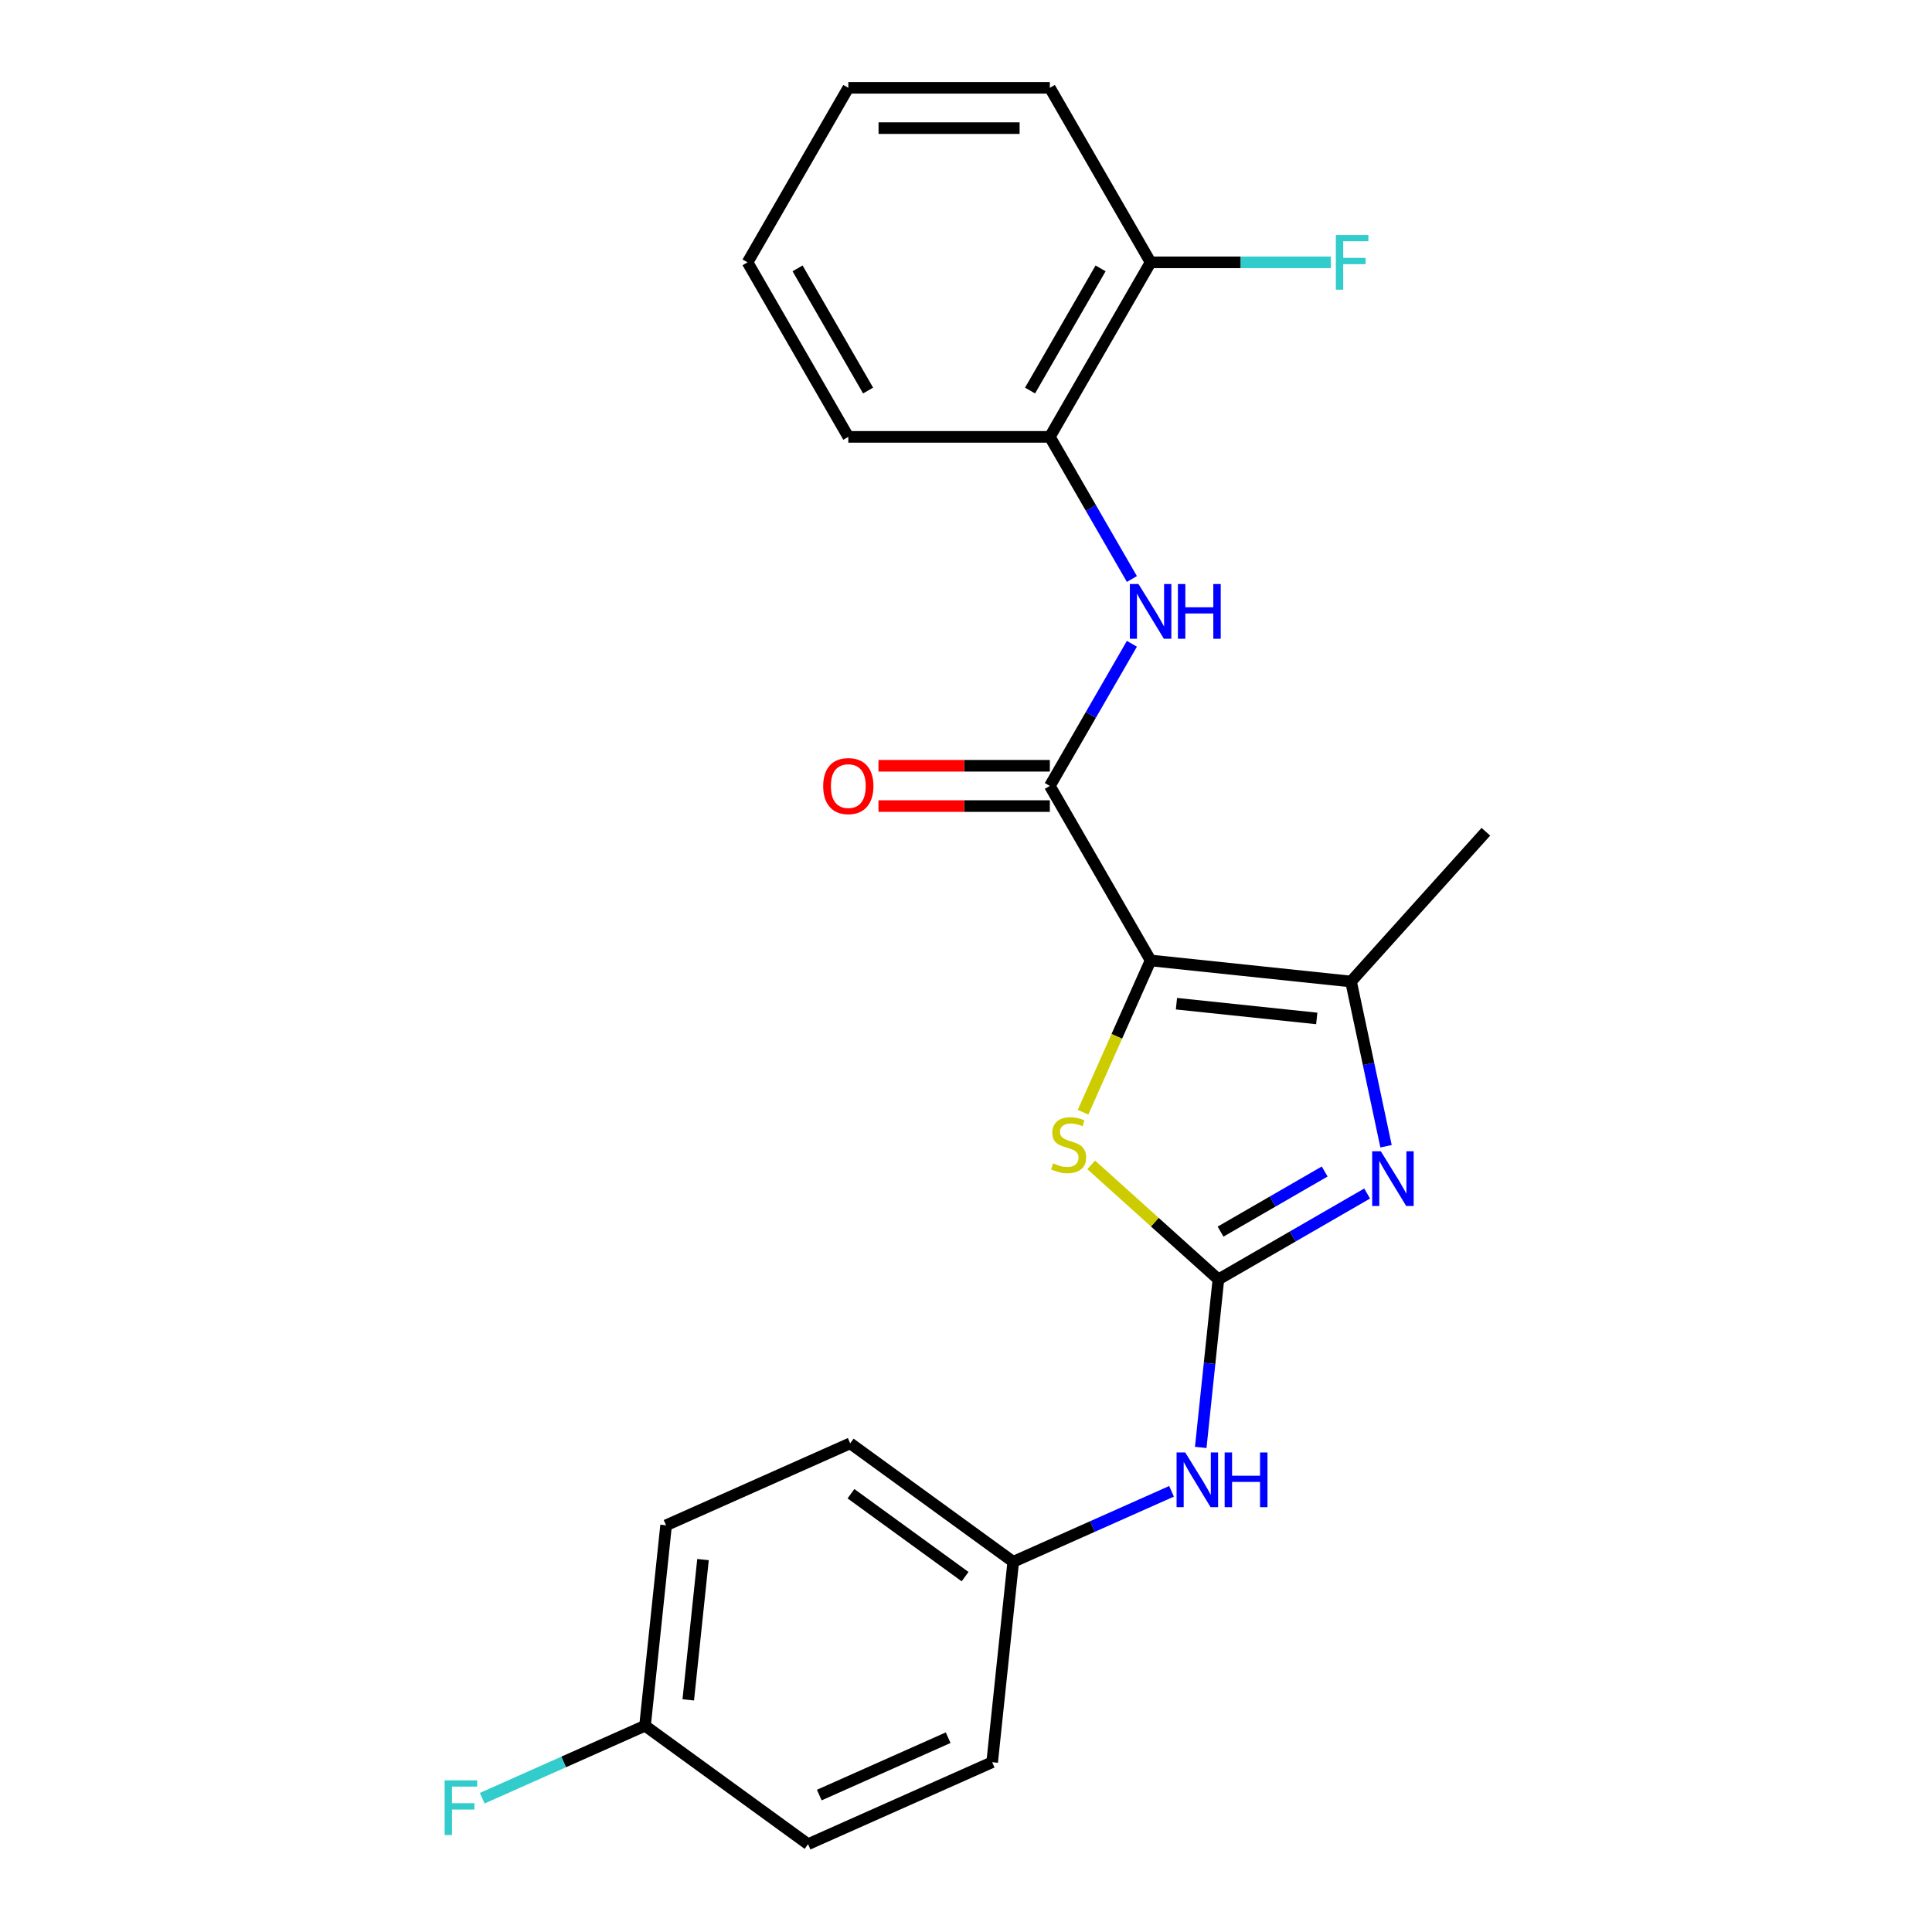 <?xml version='1.0' encoding='iso-8859-1'?>
<svg version='1.1' baseProfile='full'
              xmlns='http://www.w3.org/2000/svg'
                      xmlns:rdkit='http://www.rdkit.org/xml'
                      xmlns:xlink='http://www.w3.org/1999/xlink'
                  xml:space='preserve'
width='1000px' height='1000px' viewBox='0 0 1000 1000'>
<!-- END OF HEADER -->
<rect style='opacity:1.0;fill:#FFFFFF;stroke:none' width='1000' height='1000' x='0' y='0'> </rect>
<path class='bond-2' d='M 595.549,497.128 L 578.06,536.41' style='fill:none;fill-rule:evenodd;stroke:#000000;stroke-width:6px;stroke-linecap:butt;stroke-linejoin:miter;stroke-opacity:1' />
<path class='bond-2' d='M 578.06,536.41 L 560.57,575.692' style='fill:none;fill-rule:evenodd;stroke:#CCCC00;stroke-width:6px;stroke-linecap:butt;stroke-linejoin:miter;stroke-opacity:1' />
<path class='bond-3' d='M 595.549,497.128 L 699.287,508.031' style='fill:none;fill-rule:evenodd;stroke:#000000;stroke-width:6px;stroke-linecap:butt;stroke-linejoin:miter;stroke-opacity:1' />
<path class='bond-3' d='M 608.929,519.511 L 681.546,527.143' style='fill:none;fill-rule:evenodd;stroke:#000000;stroke-width:6px;stroke-linecap:butt;stroke-linejoin:miter;stroke-opacity:1' />
<path class='bond-4' d='M 595.549,497.128 L 543.394,406.793' style='fill:none;fill-rule:evenodd;stroke:#000000;stroke-width:6px;stroke-linecap:butt;stroke-linejoin:miter;stroke-opacity:1' />
<path class='bond-0' d='M 630.64,662.216 L 597.725,632.58' style='fill:none;fill-rule:evenodd;stroke:#000000;stroke-width:6px;stroke-linecap:butt;stroke-linejoin:miter;stroke-opacity:1' />
<path class='bond-0' d='M 597.725,632.58 L 564.81,602.943' style='fill:none;fill-rule:evenodd;stroke:#CCCC00;stroke-width:6px;stroke-linecap:butt;stroke-linejoin:miter;stroke-opacity:1' />
<path class='bond-6' d='M 630.64,662.216 L 626.069,705.701' style='fill:none;fill-rule:evenodd;stroke:#000000;stroke-width:6px;stroke-linecap:butt;stroke-linejoin:miter;stroke-opacity:1' />
<path class='bond-6' d='M 626.069,705.701 L 621.499,749.187' style='fill:none;fill-rule:evenodd;stroke:#0000FF;stroke-width:6px;stroke-linecap:butt;stroke-linejoin:miter;stroke-opacity:1' />
<path class='bond-23' d='M 630.64,662.216 L 669.133,639.992' style='fill:none;fill-rule:evenodd;stroke:#000000;stroke-width:6px;stroke-linecap:butt;stroke-linejoin:miter;stroke-opacity:1' />
<path class='bond-23' d='M 669.133,639.992 L 707.627,617.768' style='fill:none;fill-rule:evenodd;stroke:#0000FF;stroke-width:6px;stroke-linecap:butt;stroke-linejoin:miter;stroke-opacity:1' />
<path class='bond-23' d='M 631.757,637.482 L 658.702,621.925' style='fill:none;fill-rule:evenodd;stroke:#000000;stroke-width:6px;stroke-linecap:butt;stroke-linejoin:miter;stroke-opacity:1' />
<path class='bond-23' d='M 658.702,621.925 L 685.648,606.368' style='fill:none;fill-rule:evenodd;stroke:#0000FF;stroke-width:6px;stroke-linecap:butt;stroke-linejoin:miter;stroke-opacity:1' />
<path class='bond-1' d='M 717.41,593.294 L 708.349,550.663' style='fill:none;fill-rule:evenodd;stroke:#0000FF;stroke-width:6px;stroke-linecap:butt;stroke-linejoin:miter;stroke-opacity:1' />
<path class='bond-1' d='M 708.349,550.663 L 699.287,508.031' style='fill:none;fill-rule:evenodd;stroke:#000000;stroke-width:6px;stroke-linecap:butt;stroke-linejoin:miter;stroke-opacity:1' />
<path class='bond-13' d='M 699.287,508.031 L 769.084,430.514' style='fill:none;fill-rule:evenodd;stroke:#000000;stroke-width:6px;stroke-linecap:butt;stroke-linejoin:miter;stroke-opacity:1' />
<path class='bond-5' d='M 543.394,406.793 L 564.631,370.01' style='fill:none;fill-rule:evenodd;stroke:#000000;stroke-width:6px;stroke-linecap:butt;stroke-linejoin:miter;stroke-opacity:1' />
<path class='bond-5' d='M 564.631,370.01 L 585.868,333.226' style='fill:none;fill-rule:evenodd;stroke:#0000FF;stroke-width:6px;stroke-linecap:butt;stroke-linejoin:miter;stroke-opacity:1' />
<path class='bond-8' d='M 543.394,396.362 L 499.044,396.362' style='fill:none;fill-rule:evenodd;stroke:#000000;stroke-width:6px;stroke-linecap:butt;stroke-linejoin:miter;stroke-opacity:1' />
<path class='bond-8' d='M 499.044,396.362 L 454.693,396.362' style='fill:none;fill-rule:evenodd;stroke:#FF0000;stroke-width:6px;stroke-linecap:butt;stroke-linejoin:miter;stroke-opacity:1' />
<path class='bond-8' d='M 543.394,417.224 L 499.044,417.224' style='fill:none;fill-rule:evenodd;stroke:#000000;stroke-width:6px;stroke-linecap:butt;stroke-linejoin:miter;stroke-opacity:1' />
<path class='bond-8' d='M 499.044,417.224 L 454.693,417.224' style='fill:none;fill-rule:evenodd;stroke:#FF0000;stroke-width:6px;stroke-linecap:butt;stroke-linejoin:miter;stroke-opacity:1' />
<path class='bond-7' d='M 585.868,299.691 L 564.631,262.907' style='fill:none;fill-rule:evenodd;stroke:#0000FF;stroke-width:6px;stroke-linecap:butt;stroke-linejoin:miter;stroke-opacity:1' />
<path class='bond-7' d='M 564.631,262.907 L 543.394,226.124' style='fill:none;fill-rule:evenodd;stroke:#000000;stroke-width:6px;stroke-linecap:butt;stroke-linejoin:miter;stroke-opacity:1' />
<path class='bond-10' d='M 606.389,771.897 L 565.417,790.139' style='fill:none;fill-rule:evenodd;stroke:#0000FF;stroke-width:6px;stroke-linecap:butt;stroke-linejoin:miter;stroke-opacity:1' />
<path class='bond-10' d='M 565.417,790.139 L 524.445,808.381' style='fill:none;fill-rule:evenodd;stroke:#000000;stroke-width:6px;stroke-linecap:butt;stroke-linejoin:miter;stroke-opacity:1' />
<path class='bond-9' d='M 543.394,226.124 L 595.549,135.789' style='fill:none;fill-rule:evenodd;stroke:#000000;stroke-width:6px;stroke-linecap:butt;stroke-linejoin:miter;stroke-opacity:1' />
<path class='bond-9' d='M 533.151,202.143 L 569.659,138.908' style='fill:none;fill-rule:evenodd;stroke:#000000;stroke-width:6px;stroke-linecap:butt;stroke-linejoin:miter;stroke-opacity:1' />
<path class='bond-19' d='M 543.394,226.124 L 439.085,226.124' style='fill:none;fill-rule:evenodd;stroke:#000000;stroke-width:6px;stroke-linecap:butt;stroke-linejoin:miter;stroke-opacity:1' />
<path class='bond-12' d='M 595.549,135.789 L 642.19,135.789' style='fill:none;fill-rule:evenodd;stroke:#000000;stroke-width:6px;stroke-linecap:butt;stroke-linejoin:miter;stroke-opacity:1' />
<path class='bond-12' d='M 642.19,135.789 L 688.831,135.789' style='fill:none;fill-rule:evenodd;stroke:#33CCCC;stroke-width:6px;stroke-linecap:butt;stroke-linejoin:miter;stroke-opacity:1' />
<path class='bond-20' d='M 595.549,135.789 L 543.394,45.455' style='fill:none;fill-rule:evenodd;stroke:#000000;stroke-width:6px;stroke-linecap:butt;stroke-linejoin:miter;stroke-opacity:1' />
<path class='bond-15' d='M 524.445,808.381 L 513.542,912.119' style='fill:none;fill-rule:evenodd;stroke:#000000;stroke-width:6px;stroke-linecap:butt;stroke-linejoin:miter;stroke-opacity:1' />
<path class='bond-16' d='M 524.445,808.381 L 440.057,747.069' style='fill:none;fill-rule:evenodd;stroke:#000000;stroke-width:6px;stroke-linecap:butt;stroke-linejoin:miter;stroke-opacity:1' />
<path class='bond-16' d='M 499.524,816.062 L 440.453,773.144' style='fill:none;fill-rule:evenodd;stroke:#000000;stroke-width:6px;stroke-linecap:butt;stroke-linejoin:miter;stroke-opacity:1' />
<path class='bond-11' d='M 333.862,893.234 L 344.765,789.496' style='fill:none;fill-rule:evenodd;stroke:#000000;stroke-width:6px;stroke-linecap:butt;stroke-linejoin:miter;stroke-opacity:1' />
<path class='bond-11' d='M 356.245,879.854 L 363.877,807.237' style='fill:none;fill-rule:evenodd;stroke:#000000;stroke-width:6px;stroke-linecap:butt;stroke-linejoin:miter;stroke-opacity:1' />
<path class='bond-14' d='M 333.862,893.234 L 291.73,911.992' style='fill:none;fill-rule:evenodd;stroke:#000000;stroke-width:6px;stroke-linecap:butt;stroke-linejoin:miter;stroke-opacity:1' />
<path class='bond-14' d='M 291.73,911.992 L 249.598,930.75' style='fill:none;fill-rule:evenodd;stroke:#33CCCC;stroke-width:6px;stroke-linecap:butt;stroke-linejoin:miter;stroke-opacity:1' />
<path class='bond-25' d='M 333.862,893.234 L 418.25,954.545' style='fill:none;fill-rule:evenodd;stroke:#000000;stroke-width:6px;stroke-linecap:butt;stroke-linejoin:miter;stroke-opacity:1' />
<path class='bond-18' d='M 513.542,912.119 L 418.25,954.545' style='fill:none;fill-rule:evenodd;stroke:#000000;stroke-width:6px;stroke-linecap:butt;stroke-linejoin:miter;stroke-opacity:1' />
<path class='bond-18' d='M 490.763,899.425 L 424.059,929.123' style='fill:none;fill-rule:evenodd;stroke:#000000;stroke-width:6px;stroke-linecap:butt;stroke-linejoin:miter;stroke-opacity:1' />
<path class='bond-17' d='M 440.057,747.069 L 344.765,789.496' style='fill:none;fill-rule:evenodd;stroke:#000000;stroke-width:6px;stroke-linecap:butt;stroke-linejoin:miter;stroke-opacity:1' />
<path class='bond-21' d='M 439.085,226.124 L 386.93,135.789' style='fill:none;fill-rule:evenodd;stroke:#000000;stroke-width:6px;stroke-linecap:butt;stroke-linejoin:miter;stroke-opacity:1' />
<path class='bond-21' d='M 449.329,202.143 L 412.82,138.908' style='fill:none;fill-rule:evenodd;stroke:#000000;stroke-width:6px;stroke-linecap:butt;stroke-linejoin:miter;stroke-opacity:1' />
<path class='bond-24' d='M 543.394,45.455 L 439.085,45.455' style='fill:none;fill-rule:evenodd;stroke:#000000;stroke-width:6px;stroke-linecap:butt;stroke-linejoin:miter;stroke-opacity:1' />
<path class='bond-24' d='M 527.748,66.317 L 454.731,66.317' style='fill:none;fill-rule:evenodd;stroke:#000000;stroke-width:6px;stroke-linecap:butt;stroke-linejoin:miter;stroke-opacity:1' />
<path class='bond-22' d='M 386.93,135.789 L 439.085,45.455' style='fill:none;fill-rule:evenodd;stroke:#000000;stroke-width:6px;stroke-linecap:butt;stroke-linejoin:miter;stroke-opacity:1' />
<path  class='atom-2' d='M 714.715 595.901
L 723.995 610.901
Q 724.915 612.381, 726.395 615.061
Q 727.875 617.741, 727.955 617.901
L 727.955 595.901
L 731.715 595.901
L 731.715 624.221
L 727.835 624.221
L 717.875 607.821
Q 716.715 605.901, 715.475 603.701
Q 714.275 601.501, 713.915 600.821
L 713.915 624.221
L 710.235 624.221
L 710.235 595.901
L 714.715 595.901
' fill='#0000FF'/>
<path  class='atom-3' d='M 545.123 602.14
Q 545.443 602.26, 546.763 602.82
Q 548.083 603.38, 549.523 603.74
Q 551.003 604.06, 552.443 604.06
Q 555.123 604.06, 556.683 602.78
Q 558.243 601.46, 558.243 599.18
Q 558.243 597.62, 557.443 596.66
Q 556.683 595.7, 555.483 595.18
Q 554.283 594.66, 552.283 594.06
Q 549.763 593.3, 548.243 592.58
Q 546.763 591.86, 545.683 590.34
Q 544.643 588.82, 544.643 586.26
Q 544.643 582.7, 547.043 580.5
Q 549.483 578.3, 554.283 578.3
Q 557.563 578.3, 561.283 579.86
L 560.363 582.94
Q 556.963 581.54, 554.403 581.54
Q 551.643 581.54, 550.123 582.7
Q 548.603 583.82, 548.643 585.78
Q 548.643 587.3, 549.403 588.22
Q 550.203 589.14, 551.323 589.66
Q 552.483 590.18, 554.403 590.78
Q 556.963 591.58, 558.483 592.38
Q 560.003 593.18, 561.083 594.82
Q 562.203 596.42, 562.203 599.18
Q 562.203 603.1, 559.563 605.22
Q 556.963 607.3, 552.603 607.3
Q 550.083 607.3, 548.163 606.74
Q 546.283 606.22, 544.043 605.3
L 545.123 602.14
' fill='#CCCC00'/>
<path  class='atom-6' d='M 589.289 302.299
L 598.569 317.299
Q 599.489 318.779, 600.969 321.459
Q 602.449 324.139, 602.529 324.299
L 602.529 302.299
L 606.289 302.299
L 606.289 330.619
L 602.409 330.619
L 592.449 314.219
Q 591.289 312.299, 590.049 310.099
Q 588.849 307.899, 588.489 307.219
L 588.489 330.619
L 584.809 330.619
L 584.809 302.299
L 589.289 302.299
' fill='#0000FF'/>
<path  class='atom-6' d='M 609.689 302.299
L 613.529 302.299
L 613.529 314.339
L 628.009 314.339
L 628.009 302.299
L 631.849 302.299
L 631.849 330.619
L 628.009 330.619
L 628.009 317.539
L 613.529 317.539
L 613.529 330.619
L 609.689 330.619
L 609.689 302.299
' fill='#0000FF'/>
<path  class='atom-7' d='M 613.476 751.794
L 622.756 766.794
Q 623.676 768.274, 625.156 770.954
Q 626.636 773.634, 626.716 773.794
L 626.716 751.794
L 630.476 751.794
L 630.476 780.114
L 626.596 780.114
L 616.636 763.714
Q 615.476 761.794, 614.236 759.594
Q 613.036 757.394, 612.676 756.714
L 612.676 780.114
L 608.996 780.114
L 608.996 751.794
L 613.476 751.794
' fill='#0000FF'/>
<path  class='atom-7' d='M 633.876 751.794
L 637.716 751.794
L 637.716 763.834
L 652.196 763.834
L 652.196 751.794
L 656.036 751.794
L 656.036 780.114
L 652.196 780.114
L 652.196 767.034
L 637.716 767.034
L 637.716 780.114
L 633.876 780.114
L 633.876 751.794
' fill='#0000FF'/>
<path  class='atom-9' d='M 426.085 406.873
Q 426.085 400.073, 429.445 396.273
Q 432.805 392.473, 439.085 392.473
Q 445.365 392.473, 448.725 396.273
Q 452.085 400.073, 452.085 406.873
Q 452.085 413.753, 448.685 417.673
Q 445.285 421.553, 439.085 421.553
Q 432.845 421.553, 429.445 417.673
Q 426.085 413.793, 426.085 406.873
M 439.085 418.353
Q 443.405 418.353, 445.725 415.473
Q 448.085 412.553, 448.085 406.873
Q 448.085 401.313, 445.725 398.513
Q 443.405 395.673, 439.085 395.673
Q 434.765 395.673, 432.405 398.473
Q 430.085 401.273, 430.085 406.873
Q 430.085 412.593, 432.405 415.473
Q 434.765 418.353, 439.085 418.353
' fill='#FF0000'/>
<path  class='atom-13' d='M 691.439 121.629
L 708.279 121.629
L 708.279 124.869
L 695.239 124.869
L 695.239 133.469
L 706.839 133.469
L 706.839 136.749
L 695.239 136.749
L 695.239 149.949
L 691.439 149.949
L 691.439 121.629
' fill='#33CCCC'/>
<path  class='atom-15' d='M 230.151 921.5
L 246.991 921.5
L 246.991 924.74
L 233.951 924.74
L 233.951 933.34
L 245.551 933.34
L 245.551 936.62
L 233.951 936.62
L 233.951 949.82
L 230.151 949.82
L 230.151 921.5
' fill='#33CCCC'/>
</svg>
